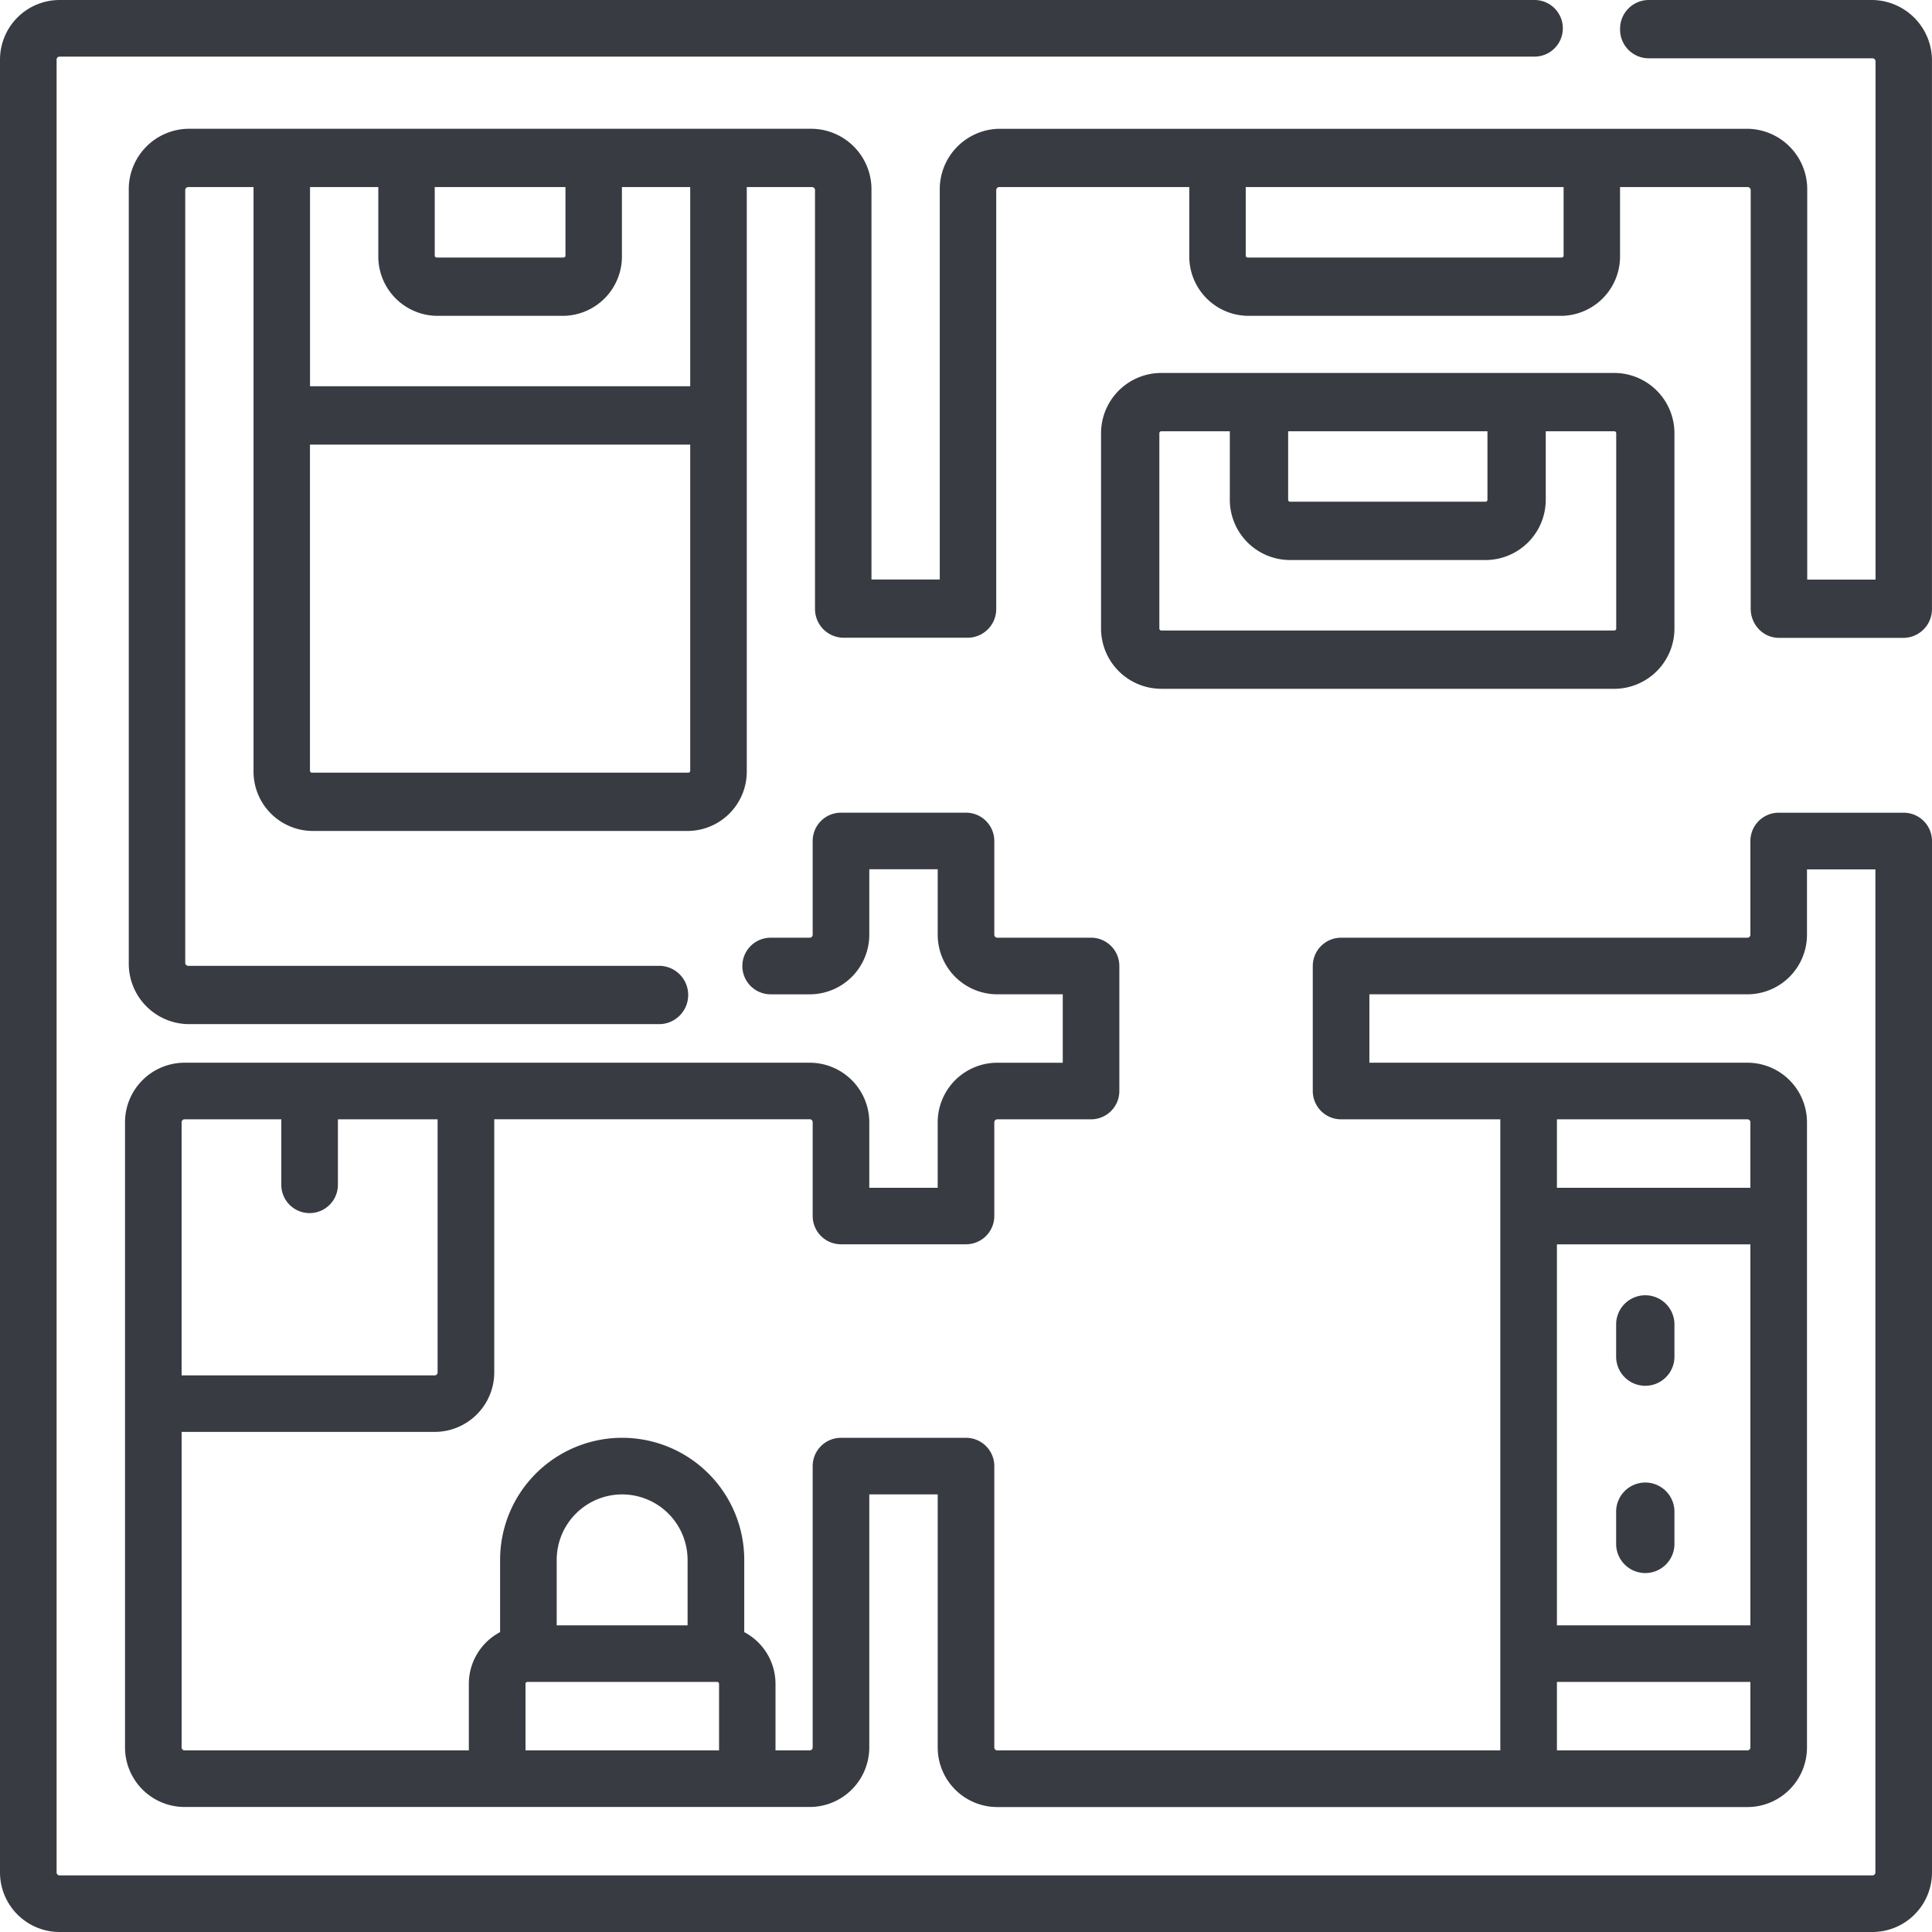 <svg xmlns="http://www.w3.org/2000/svg" width="100" height="100" viewBox="0 0 100 100">
  <g id="plan" transform="translate(0)">
    <path id="パス_14093" data-name="パス 14093" d="M98.535,42.066H92.064A1.465,1.465,0,0,0,90.6,43.531v4.852a.153.153,0,0,1-.153.153H69.414A1.465,1.465,0,0,0,67.949,50v6.471a1.465,1.465,0,0,0,1.465,1.465h8.242V90.6H51.618a.153.153,0,0,1-.153-.153V75.886A1.465,1.465,0,0,0,50,74.421H43.529a1.465,1.465,0,0,0-1.465,1.465V90.446a.153.153,0,0,1-.153.153H40.14V87.155a3.029,3.029,0,0,0-1.618-2.677V80.739a6.318,6.318,0,0,0-12.637,0v3.739a3.029,3.029,0,0,0-1.618,2.677V90.6H9.554a.153.153,0,0,1-.153-.153V74.115H22.5a3.086,3.086,0,0,0,3.083-3.083v-13.1H41.911a.153.153,0,0,1,.153.153v4.854a1.465,1.465,0,0,0,1.465,1.465H50a1.465,1.465,0,0,0,1.465-1.465V58.089a.153.153,0,0,1,.153-.153h4.854a1.465,1.465,0,0,0,1.465-1.465V50a1.465,1.465,0,0,0-1.465-1.465H51.618a.153.153,0,0,1-.153-.153V43.529A1.465,1.465,0,0,0,50,42.064H43.529a1.465,1.465,0,0,0-1.465,1.465v4.854a.153.153,0,0,1-.153.153H39.889a1.465,1.465,0,0,0,0,2.93h2.022a3.086,3.086,0,0,0,3.083-3.083V44.993h3.542v3.389a3.086,3.086,0,0,0,3.083,3.083h3.389v3.542H51.618a3.086,3.086,0,0,0-3.083,3.083v3.389H44.994V58.089a3.086,3.086,0,0,0-3.083-3.083H9.554a3.086,3.086,0,0,0-3.083,3.083V90.446a3.086,3.086,0,0,0,3.083,3.083H41.911a3.086,3.086,0,0,0,3.083-3.083V77.35h3.542v13.1a3.086,3.086,0,0,0,3.083,3.083H90.446a3.086,3.086,0,0,0,3.083-3.083V58.089a3.086,3.086,0,0,0-3.083-3.083H70.879V51.465H90.446a3.086,3.086,0,0,0,3.083-3.083V45H97.07V96.917a.153.153,0,0,1-.153.153H3.083a.153.153,0,0,1-.153-.153V3.083a.153.153,0,0,1,.153-.153H79.427a1.465,1.465,0,0,0,0-2.93H3.083A3.086,3.086,0,0,0,0,3.083V96.917A3.086,3.086,0,0,0,3.083,100H96.917A3.086,3.086,0,0,0,100,96.917V43.531a1.465,1.465,0,0,0-1.465-1.465ZM9.554,57.936h5.006v3.389a1.465,1.465,0,0,0,2.93,0V57.936h5.16v13.1a.153.153,0,0,1-.153.153H9.4v-13.1A.153.153,0,0,1,9.554,57.936ZM32.2,77.35a3.393,3.393,0,0,1,3.389,3.389v3.389H28.815V80.739A3.392,3.392,0,0,1,32.2,77.35ZM27.2,90.6V87.155a.1.1,0,0,1,.1-.1h9.818a.1.1,0,0,1,.1.1V90.6Zm63.4-6.471H80.586V64.408H90.6v19.72ZM90.446,90.6h-9.86V87.057H90.6v3.389A.153.153,0,0,1,90.446,90.6Zm.153-32.51v3.389H80.586V57.936h9.86A.153.153,0,0,1,90.6,58.089Z" transform="translate(0 0)" fill="#383b42"/>
    <path id="パス_14094" data-name="パス 14094" d="M123.391,0H111.785a1.486,1.486,0,0,0-1.462,1.509,1.486,1.486,0,0,0,1.462,1.509h11.607a.155.155,0,0,1,.153.158V30H120.01V9.841a3.131,3.131,0,0,0-3.076-3.175H78.186A3.13,3.13,0,0,0,75.11,9.841V29.995H71.575V9.841A3.131,3.131,0,0,0,68.5,6.665H36.209a3.131,3.131,0,0,0-3.076,3.175V49.834a3.13,3.13,0,0,0,3.076,3.175H60.634a1.51,1.51,0,0,0,0-3.018H36.209a.155.155,0,0,1-.153-.158V9.841a.155.155,0,0,1,.153-.158h3.382V39.892a3.074,3.074,0,0,0,3.021,3.118H62.1a3.074,3.074,0,0,0,3.021-3.118V9.683H68.5a.155.155,0,0,1,.153.158V31.5a1.486,1.486,0,0,0,1.462,1.509h6.458A1.486,1.486,0,0,0,78.033,31.5V9.841a.155.155,0,0,1,.153-.158h9.839V13.23a3.074,3.074,0,0,0,3.021,3.118H107.3a3.074,3.074,0,0,0,3.021-3.118V9.683h6.61a.155.155,0,0,1,.153.158V31.507a1.535,1.535,0,0,0,.428,1.067,1.44,1.44,0,0,0,1.034.442h6.458a1.486,1.486,0,0,0,1.462-1.509V3.175A3.13,3.13,0,0,0,123.391,0ZM55.736,9.683V13.23a.1.1,0,0,1-.1.1H49.07a.1.1,0,0,1-.1-.1V9.683Zm6.36,30.31H42.612a.1.1,0,0,1-.1-.1V23.014H62.194V39.892A.1.1,0,0,1,62.1,39.993Zm.1-20H42.515V9.683h3.534V13.23a3.074,3.074,0,0,0,3.021,3.118h6.568a3.074,3.074,0,0,0,3.021-3.118V9.683h3.534V20ZM107.4,13.23a.1.1,0,0,1-.1.1H91.047a.1.1,0,0,1-.1-.1V9.683H107.4Z" transform="translate(-26.468)" fill="#383b42"/>
    <path id="パス_14095" data-name="パス 14095" d="M432.242,348.442a1.509,1.509,0,0,0,1.509-1.509v-1.667a1.509,1.509,0,1,0-3.018,0v1.667A1.509,1.509,0,0,0,432.242,348.442Z" transform="translate(-347.082 -276.714)" fill="#383b42"/>
    <path id="パス_14096" data-name="パス 14096" d="M432.242,398.142a1.509,1.509,0,0,0,1.509-1.509v-1.667a1.509,1.509,0,0,0-3.018,0v1.667A1.509,1.509,0,0,0,432.242,398.142Z" transform="translate(-347.082 -316.721)" fill="#383b42"/>
    <path id="パス_14097" data-name="パス 14097" d="M324.761,115.749a3.122,3.122,0,0,0,3.118-3.118V102.518a3.122,3.122,0,0,0-3.118-3.118H301.318a3.122,3.122,0,0,0-3.118,3.118V112.63a3.122,3.122,0,0,0,3.118,3.118ZM318.2,102.418v3.547a.1.1,0,0,1-.1.1H307.984a.1.1,0,0,1-.1-.1v-3.547ZM301.218,112.63V102.518a.1.1,0,0,1,.1-.1h3.547v3.547a3.122,3.122,0,0,0,3.118,3.118H318.1a3.122,3.122,0,0,0,3.118-3.118v-3.547h3.547a.1.1,0,0,1,.1.1V112.63a.1.1,0,0,1-.1.1H301.318A.1.1,0,0,1,301.218,112.63Z" transform="translate(-241.21 -80.096)" fill="#383b42"/>
  </g>
</svg>
